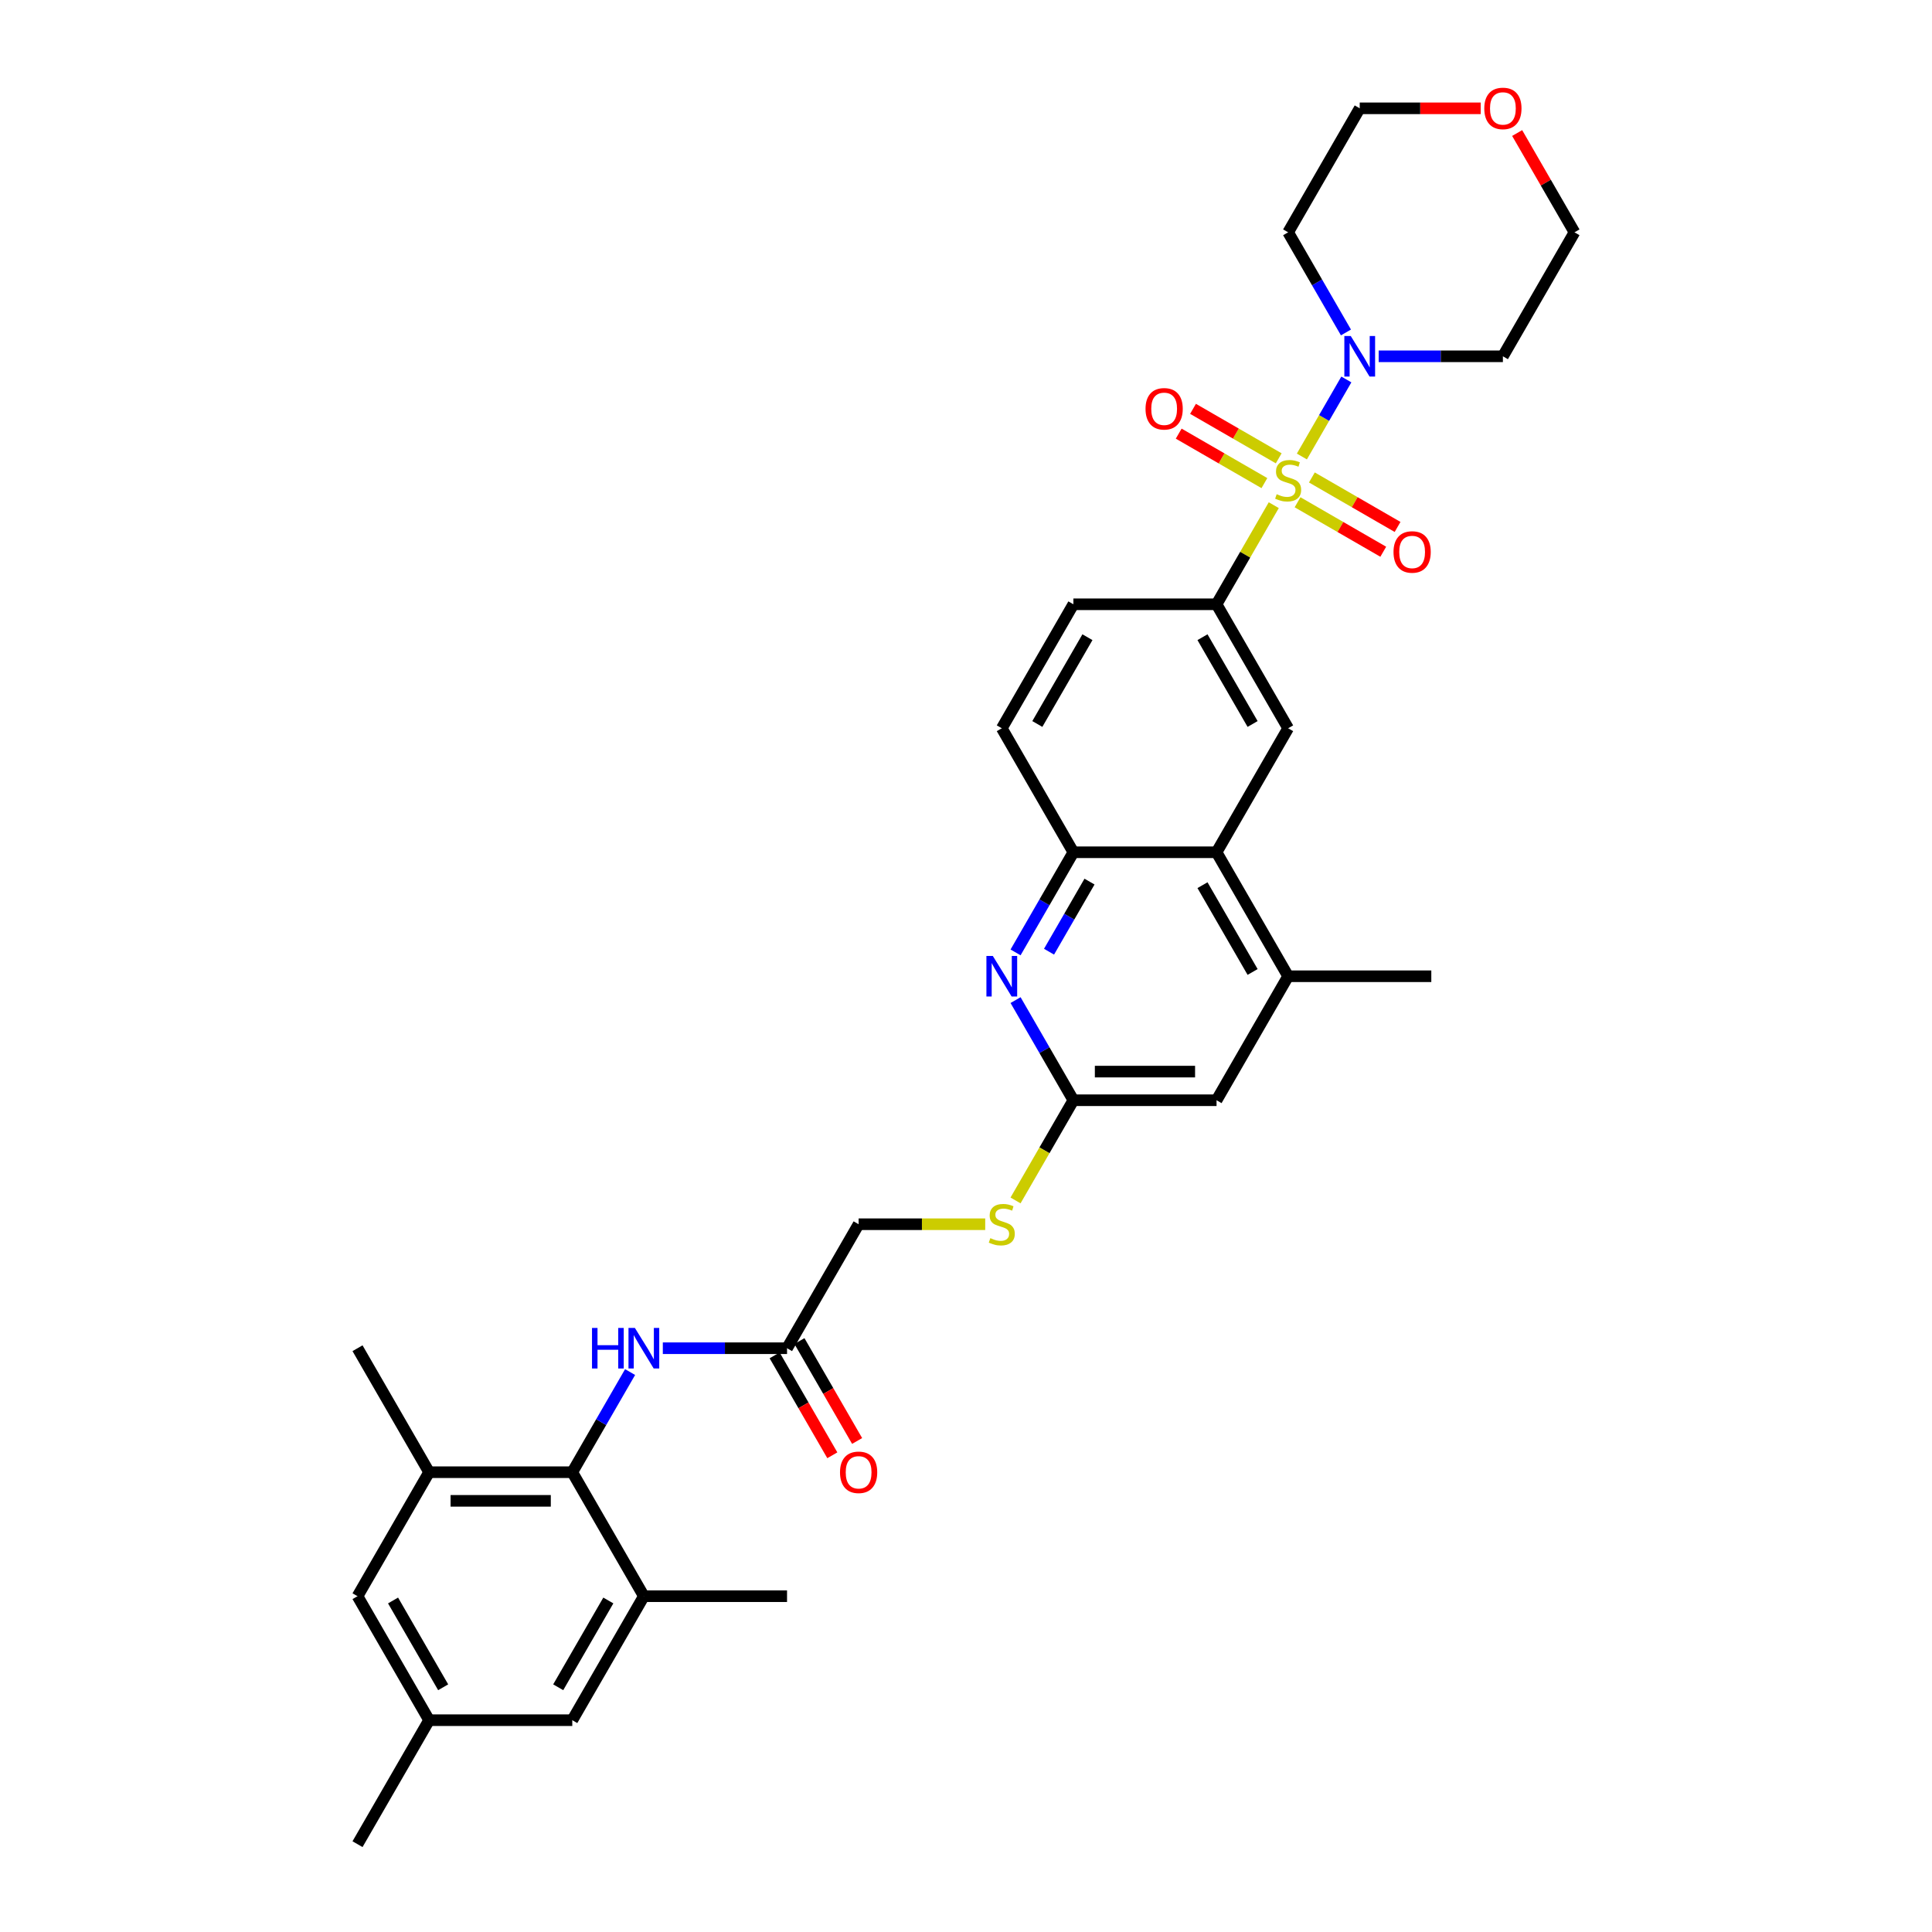 <?xml version='1.0' encoding='iso-8859-1'?>
<svg version='1.1' baseProfile='full'
              xmlns='http://www.w3.org/2000/svg'
                      xmlns:rdkit='http://www.rdkit.org/xml'
                      xmlns:xlink='http://www.w3.org/1999/xlink'
                  xml:space='preserve'
width='1000px' height='1000px' viewBox='0 0 1000 1000'>
<!-- END OF HEADER -->
<rect style='opacity:1.0;fill:#FFFFFF;stroke:none' width='1000' height='1000' x='0' y='0'> </rect>
<path class='bond-0' d='M 673.848,236.281 L 685.357,216.346' style='fill:none;fill-rule:evenodd;stroke:#CCCC00;stroke-width:6px;stroke-linecap:butt;stroke-linejoin:miter;stroke-opacity:1' />
<path class='bond-0' d='M 685.357,216.346 L 696.867,196.411' style='fill:none;fill-rule:evenodd;stroke:#0000FF;stroke-width:6px;stroke-linecap:butt;stroke-linejoin:miter;stroke-opacity:1' />
<path class='bond-1' d='M 659.301,261.477 L 644.493,287.126' style='fill:none;fill-rule:evenodd;stroke:#CCCC00;stroke-width:6px;stroke-linecap:butt;stroke-linejoin:miter;stroke-opacity:1' />
<path class='bond-1' d='M 644.493,287.126 L 629.684,312.775' style='fill:none;fill-rule:evenodd;stroke:#000000;stroke-width:6px;stroke-linecap:butt;stroke-linejoin:miter;stroke-opacity:1' />
<path class='bond-12' d='M 671.613,259.97 L 693.792,272.775' style='fill:none;fill-rule:evenodd;stroke:#CCCC00;stroke-width:6px;stroke-linecap:butt;stroke-linejoin:miter;stroke-opacity:1' />
<path class='bond-12' d='M 693.792,272.775 L 715.97,285.579' style='fill:none;fill-rule:evenodd;stroke:#FF0000;stroke-width:6px;stroke-linecap:butt;stroke-linejoin:miter;stroke-opacity:1' />
<path class='bond-12' d='M 679.024,247.134 L 701.202,259.939' style='fill:none;fill-rule:evenodd;stroke:#CCCC00;stroke-width:6px;stroke-linecap:butt;stroke-linejoin:miter;stroke-opacity:1' />
<path class='bond-12' d='M 701.202,259.939 L 723.381,272.744' style='fill:none;fill-rule:evenodd;stroke:#FF0000;stroke-width:6px;stroke-linecap:butt;stroke-linejoin:miter;stroke-opacity:1' />
<path class='bond-13' d='M 661.861,237.225 L 639.682,224.421' style='fill:none;fill-rule:evenodd;stroke:#CCCC00;stroke-width:6px;stroke-linecap:butt;stroke-linejoin:miter;stroke-opacity:1' />
<path class='bond-13' d='M 639.682,224.421 L 617.504,211.616' style='fill:none;fill-rule:evenodd;stroke:#FF0000;stroke-width:6px;stroke-linecap:butt;stroke-linejoin:miter;stroke-opacity:1' />
<path class='bond-13' d='M 654.45,250.061 L 632.272,237.256' style='fill:none;fill-rule:evenodd;stroke:#CCCC00;stroke-width:6px;stroke-linecap:butt;stroke-linejoin:miter;stroke-opacity:1' />
<path class='bond-13' d='M 632.272,237.256 L 610.093,224.451' style='fill:none;fill-rule:evenodd;stroke:#FF0000;stroke-width:6px;stroke-linecap:butt;stroke-linejoin:miter;stroke-opacity:1' />
<path class='bond-24' d='M 696.662,172.075 L 681.699,146.159' style='fill:none;fill-rule:evenodd;stroke:#0000FF;stroke-width:6px;stroke-linecap:butt;stroke-linejoin:miter;stroke-opacity:1' />
<path class='bond-24' d='M 681.699,146.159 L 666.737,120.243' style='fill:none;fill-rule:evenodd;stroke:#000000;stroke-width:6px;stroke-linecap:butt;stroke-linejoin:miter;stroke-opacity:1' />
<path class='bond-25' d='M 713.601,184.421 L 745.748,184.421' style='fill:none;fill-rule:evenodd;stroke:#0000FF;stroke-width:6px;stroke-linecap:butt;stroke-linejoin:miter;stroke-opacity:1' />
<path class='bond-25' d='M 745.748,184.421 L 777.895,184.421' style='fill:none;fill-rule:evenodd;stroke:#000000;stroke-width:6px;stroke-linecap:butt;stroke-linejoin:miter;stroke-opacity:1' />
<path class='bond-5' d='M 629.684,312.775 L 666.737,376.952' style='fill:none;fill-rule:evenodd;stroke:#000000;stroke-width:6px;stroke-linecap:butt;stroke-linejoin:miter;stroke-opacity:1' />
<path class='bond-5' d='M 622.407,329.812 L 648.344,374.736' style='fill:none;fill-rule:evenodd;stroke:#000000;stroke-width:6px;stroke-linecap:butt;stroke-linejoin:miter;stroke-opacity:1' />
<path class='bond-19' d='M 629.684,312.775 L 555.579,312.775' style='fill:none;fill-rule:evenodd;stroke:#000000;stroke-width:6px;stroke-linecap:butt;stroke-linejoin:miter;stroke-opacity:1' />
<path class='bond-2' d='M 296.21,762.014 L 311.173,736.099' style='fill:none;fill-rule:evenodd;stroke:#000000;stroke-width:6px;stroke-linecap:butt;stroke-linejoin:miter;stroke-opacity:1' />
<path class='bond-2' d='M 311.173,736.099 L 326.135,710.183' style='fill:none;fill-rule:evenodd;stroke:#0000FF;stroke-width:6px;stroke-linecap:butt;stroke-linejoin:miter;stroke-opacity:1' />
<path class='bond-9' d='M 296.21,762.014 L 222.105,762.014' style='fill:none;fill-rule:evenodd;stroke:#000000;stroke-width:6px;stroke-linecap:butt;stroke-linejoin:miter;stroke-opacity:1' />
<path class='bond-9' d='M 285.095,776.835 L 233.221,776.835' style='fill:none;fill-rule:evenodd;stroke:#000000;stroke-width:6px;stroke-linecap:butt;stroke-linejoin:miter;stroke-opacity:1' />
<path class='bond-10' d='M 296.21,762.014 L 333.263,826.191' style='fill:none;fill-rule:evenodd;stroke:#000000;stroke-width:6px;stroke-linecap:butt;stroke-linejoin:miter;stroke-opacity:1' />
<path class='bond-3' d='M 525.654,492.96 L 540.617,467.044' style='fill:none;fill-rule:evenodd;stroke:#0000FF;stroke-width:6px;stroke-linecap:butt;stroke-linejoin:miter;stroke-opacity:1' />
<path class='bond-3' d='M 540.617,467.044 L 555.579,441.129' style='fill:none;fill-rule:evenodd;stroke:#000000;stroke-width:6px;stroke-linecap:butt;stroke-linejoin:miter;stroke-opacity:1' />
<path class='bond-3' d='M 542.978,492.596 L 553.452,474.455' style='fill:none;fill-rule:evenodd;stroke:#0000FF;stroke-width:6px;stroke-linecap:butt;stroke-linejoin:miter;stroke-opacity:1' />
<path class='bond-3' d='M 553.452,474.455 L 563.926,456.314' style='fill:none;fill-rule:evenodd;stroke:#000000;stroke-width:6px;stroke-linecap:butt;stroke-linejoin:miter;stroke-opacity:1' />
<path class='bond-7' d='M 525.654,517.652 L 540.617,543.567' style='fill:none;fill-rule:evenodd;stroke:#0000FF;stroke-width:6px;stroke-linecap:butt;stroke-linejoin:miter;stroke-opacity:1' />
<path class='bond-7' d='M 540.617,543.567 L 555.579,569.483' style='fill:none;fill-rule:evenodd;stroke:#000000;stroke-width:6px;stroke-linecap:butt;stroke-linejoin:miter;stroke-opacity:1' />
<path class='bond-4' d='M 629.684,441.129 L 666.737,376.952' style='fill:none;fill-rule:evenodd;stroke:#000000;stroke-width:6px;stroke-linecap:butt;stroke-linejoin:miter;stroke-opacity:1' />
<path class='bond-11' d='M 629.684,441.129 L 666.737,505.306' style='fill:none;fill-rule:evenodd;stroke:#000000;stroke-width:6px;stroke-linecap:butt;stroke-linejoin:miter;stroke-opacity:1' />
<path class='bond-11' d='M 622.407,458.166 L 648.344,503.09' style='fill:none;fill-rule:evenodd;stroke:#000000;stroke-width:6px;stroke-linecap:butt;stroke-linejoin:miter;stroke-opacity:1' />
<path class='bond-34' d='M 629.684,441.129 L 555.579,441.129' style='fill:none;fill-rule:evenodd;stroke:#000000;stroke-width:6px;stroke-linecap:butt;stroke-linejoin:miter;stroke-opacity:1' />
<path class='bond-6' d='M 555.579,441.129 L 518.526,376.952' style='fill:none;fill-rule:evenodd;stroke:#000000;stroke-width:6px;stroke-linecap:butt;stroke-linejoin:miter;stroke-opacity:1' />
<path class='bond-18' d='M 555.579,569.483 L 540.608,595.413' style='fill:none;fill-rule:evenodd;stroke:#000000;stroke-width:6px;stroke-linecap:butt;stroke-linejoin:miter;stroke-opacity:1' />
<path class='bond-18' d='M 540.608,595.413 L 525.637,621.344' style='fill:none;fill-rule:evenodd;stroke:#CCCC00;stroke-width:6px;stroke-linecap:butt;stroke-linejoin:miter;stroke-opacity:1' />
<path class='bond-35' d='M 555.579,569.483 L 629.684,569.483' style='fill:none;fill-rule:evenodd;stroke:#000000;stroke-width:6px;stroke-linecap:butt;stroke-linejoin:miter;stroke-opacity:1' />
<path class='bond-35' d='M 566.695,554.662 L 618.568,554.662' style='fill:none;fill-rule:evenodd;stroke:#000000;stroke-width:6px;stroke-linecap:butt;stroke-linejoin:miter;stroke-opacity:1' />
<path class='bond-8' d='M 343.075,697.837 L 375.221,697.837' style='fill:none;fill-rule:evenodd;stroke:#0000FF;stroke-width:6px;stroke-linecap:butt;stroke-linejoin:miter;stroke-opacity:1' />
<path class='bond-8' d='M 375.221,697.837 L 407.368,697.837' style='fill:none;fill-rule:evenodd;stroke:#000000;stroke-width:6px;stroke-linecap:butt;stroke-linejoin:miter;stroke-opacity:1' />
<path class='bond-17' d='M 222.105,762.014 L 185.052,826.191' style='fill:none;fill-rule:evenodd;stroke:#000000;stroke-width:6px;stroke-linecap:butt;stroke-linejoin:miter;stroke-opacity:1' />
<path class='bond-27' d='M 222.105,762.014 L 185.052,697.837' style='fill:none;fill-rule:evenodd;stroke:#000000;stroke-width:6px;stroke-linecap:butt;stroke-linejoin:miter;stroke-opacity:1' />
<path class='bond-16' d='M 333.263,826.191 L 296.21,890.368' style='fill:none;fill-rule:evenodd;stroke:#000000;stroke-width:6px;stroke-linecap:butt;stroke-linejoin:miter;stroke-opacity:1' />
<path class='bond-16' d='M 314.87,828.407 L 288.933,873.331' style='fill:none;fill-rule:evenodd;stroke:#000000;stroke-width:6px;stroke-linecap:butt;stroke-linejoin:miter;stroke-opacity:1' />
<path class='bond-28' d='M 333.263,826.191 L 407.368,826.191' style='fill:none;fill-rule:evenodd;stroke:#000000;stroke-width:6px;stroke-linecap:butt;stroke-linejoin:miter;stroke-opacity:1' />
<path class='bond-15' d='M 666.737,505.306 L 629.684,569.483' style='fill:none;fill-rule:evenodd;stroke:#000000;stroke-width:6px;stroke-linecap:butt;stroke-linejoin:miter;stroke-opacity:1' />
<path class='bond-29' d='M 666.737,505.306 L 740.842,505.306' style='fill:none;fill-rule:evenodd;stroke:#000000;stroke-width:6px;stroke-linecap:butt;stroke-linejoin:miter;stroke-opacity:1' />
<path class='bond-14' d='M 407.368,697.837 L 444.421,633.66' style='fill:none;fill-rule:evenodd;stroke:#000000;stroke-width:6px;stroke-linecap:butt;stroke-linejoin:miter;stroke-opacity:1' />
<path class='bond-22' d='M 400.951,701.542 L 415.879,727.399' style='fill:none;fill-rule:evenodd;stroke:#000000;stroke-width:6px;stroke-linecap:butt;stroke-linejoin:miter;stroke-opacity:1' />
<path class='bond-22' d='M 415.879,727.399 L 430.807,753.255' style='fill:none;fill-rule:evenodd;stroke:#FF0000;stroke-width:6px;stroke-linecap:butt;stroke-linejoin:miter;stroke-opacity:1' />
<path class='bond-22' d='M 413.786,694.132 L 428.714,719.988' style='fill:none;fill-rule:evenodd;stroke:#000000;stroke-width:6px;stroke-linecap:butt;stroke-linejoin:miter;stroke-opacity:1' />
<path class='bond-22' d='M 428.714,719.988 L 443.642,745.844' style='fill:none;fill-rule:evenodd;stroke:#FF0000;stroke-width:6px;stroke-linecap:butt;stroke-linejoin:miter;stroke-opacity:1' />
<path class='bond-21' d='M 296.21,890.368 L 222.105,890.368' style='fill:none;fill-rule:evenodd;stroke:#000000;stroke-width:6px;stroke-linecap:butt;stroke-linejoin:miter;stroke-opacity:1' />
<path class='bond-36' d='M 185.052,826.191 L 222.105,890.368' style='fill:none;fill-rule:evenodd;stroke:#000000;stroke-width:6px;stroke-linecap:butt;stroke-linejoin:miter;stroke-opacity:1' />
<path class='bond-36' d='M 203.446,828.407 L 229.383,873.331' style='fill:none;fill-rule:evenodd;stroke:#000000;stroke-width:6px;stroke-linecap:butt;stroke-linejoin:miter;stroke-opacity:1' />
<path class='bond-26' d='M 509.945,633.66 L 477.183,633.66' style='fill:none;fill-rule:evenodd;stroke:#CCCC00;stroke-width:6px;stroke-linecap:butt;stroke-linejoin:miter;stroke-opacity:1' />
<path class='bond-26' d='M 477.183,633.66 L 444.421,633.66' style='fill:none;fill-rule:evenodd;stroke:#000000;stroke-width:6px;stroke-linecap:butt;stroke-linejoin:miter;stroke-opacity:1' />
<path class='bond-20' d='M 555.579,312.775 L 518.526,376.952' style='fill:none;fill-rule:evenodd;stroke:#000000;stroke-width:6px;stroke-linecap:butt;stroke-linejoin:miter;stroke-opacity:1' />
<path class='bond-20' d='M 562.856,329.812 L 536.92,374.736' style='fill:none;fill-rule:evenodd;stroke:#000000;stroke-width:6px;stroke-linecap:butt;stroke-linejoin:miter;stroke-opacity:1' />
<path class='bond-32' d='M 222.105,890.368 L 185.052,954.545' style='fill:none;fill-rule:evenodd;stroke:#000000;stroke-width:6px;stroke-linecap:butt;stroke-linejoin:miter;stroke-opacity:1' />
<path class='bond-23' d='M 785.28,68.857 L 800.114,94.55' style='fill:none;fill-rule:evenodd;stroke:#FF0000;stroke-width:6px;stroke-linecap:butt;stroke-linejoin:miter;stroke-opacity:1' />
<path class='bond-23' d='M 800.114,94.55 L 814.948,120.243' style='fill:none;fill-rule:evenodd;stroke:#000000;stroke-width:6px;stroke-linecap:butt;stroke-linejoin:miter;stroke-opacity:1' />
<path class='bond-33' d='M 766.409,56.066 L 735.099,56.066' style='fill:none;fill-rule:evenodd;stroke:#FF0000;stroke-width:6px;stroke-linecap:butt;stroke-linejoin:miter;stroke-opacity:1' />
<path class='bond-33' d='M 735.099,56.066 L 703.79,56.066' style='fill:none;fill-rule:evenodd;stroke:#000000;stroke-width:6px;stroke-linecap:butt;stroke-linejoin:miter;stroke-opacity:1' />
<path class='bond-31' d='M 666.737,120.243 L 703.79,56.066' style='fill:none;fill-rule:evenodd;stroke:#000000;stroke-width:6px;stroke-linecap:butt;stroke-linejoin:miter;stroke-opacity:1' />
<path class='bond-30' d='M 777.895,184.421 L 814.948,120.243' style='fill:none;fill-rule:evenodd;stroke:#000000;stroke-width:6px;stroke-linecap:butt;stroke-linejoin:miter;stroke-opacity:1' />
<path  class='atom-0' d='M 660.809 255.801
Q 661.046 255.89, 662.024 256.305
Q 663.002 256.72, 664.069 256.986
Q 665.166 257.224, 666.233 257.224
Q 668.219 257.224, 669.375 256.275
Q 670.531 255.297, 670.531 253.607
Q 670.531 252.451, 669.938 251.74
Q 669.375 251.028, 668.486 250.643
Q 667.597 250.258, 666.114 249.813
Q 664.247 249.25, 663.121 248.716
Q 662.024 248.183, 661.223 247.056
Q 660.453 245.93, 660.453 244.033
Q 660.453 241.395, 662.231 239.764
Q 664.039 238.134, 667.597 238.134
Q 670.027 238.134, 672.784 239.29
L 672.102 241.572
Q 669.583 240.535, 667.685 240.535
Q 665.64 240.535, 664.514 241.395
Q 663.387 242.225, 663.417 243.677
Q 663.417 244.803, 663.98 245.485
Q 664.573 246.167, 665.403 246.552
Q 666.263 246.938, 667.685 247.382
Q 669.583 247.975, 670.709 248.568
Q 671.835 249.161, 672.636 250.376
Q 673.466 251.562, 673.466 253.607
Q 673.466 256.512, 671.509 258.083
Q 669.583 259.625, 666.352 259.625
Q 664.484 259.625, 663.061 259.21
Q 661.668 258.824, 660.008 258.142
L 660.809 255.801
' fill='#CCCC00'/>
<path  class='atom-1' d='M 699.151 173.927
L 706.028 185.043
Q 706.709 186.14, 707.806 188.126
Q 708.903 190.112, 708.962 190.23
L 708.962 173.927
L 711.748 173.927
L 711.748 194.914
L 708.873 194.914
L 701.492 182.761
Q 700.633 181.338, 699.714 179.707
Q 698.825 178.077, 698.558 177.573
L 698.558 194.914
L 695.831 194.914
L 695.831 173.927
L 699.151 173.927
' fill='#0000FF'/>
<path  class='atom-4' d='M 513.887 494.813
L 520.764 505.928
Q 521.446 507.025, 522.543 509.011
Q 523.64 510.997, 523.699 511.116
L 523.699 494.813
L 526.485 494.813
L 526.485 515.799
L 523.61 515.799
L 516.229 503.646
Q 515.369 502.223, 514.451 500.593
Q 513.561 498.963, 513.294 498.459
L 513.294 515.799
L 510.567 515.799
L 510.567 494.813
L 513.887 494.813
' fill='#0000FF'/>
<path  class='atom-9' d='M 306.422 687.344
L 309.268 687.344
L 309.268 696.266
L 319.998 696.266
L 319.998 687.344
L 322.844 687.344
L 322.844 708.33
L 319.998 708.33
L 319.998 698.637
L 309.268 698.637
L 309.268 708.33
L 306.422 708.33
L 306.422 687.344
' fill='#0000FF'/>
<path  class='atom-9' d='M 328.624 687.344
L 335.501 698.46
Q 336.183 699.556, 337.28 701.542
Q 338.376 703.528, 338.436 703.647
L 338.436 687.344
L 341.222 687.344
L 341.222 708.33
L 338.347 708.33
L 330.966 696.177
Q 330.106 694.754, 329.187 693.124
Q 328.298 691.494, 328.031 690.99
L 328.031 708.33
L 325.304 708.33
L 325.304 687.344
L 328.624 687.344
' fill='#0000FF'/>
<path  class='atom-13' d='M 721.28 285.71
Q 721.28 280.67, 723.77 277.854
Q 726.26 275.038, 730.914 275.038
Q 735.568 275.038, 738.058 277.854
Q 740.548 280.67, 740.548 285.71
Q 740.548 290.808, 738.028 293.713
Q 735.509 296.588, 730.914 296.588
Q 726.29 296.588, 723.77 293.713
Q 721.28 290.838, 721.28 285.71
M 730.914 294.217
Q 734.115 294.217, 735.835 292.083
Q 737.583 289.919, 737.583 285.71
Q 737.583 281.589, 735.835 279.514
Q 734.115 277.41, 730.914 277.41
Q 727.713 277.41, 725.964 279.485
Q 724.245 281.56, 724.245 285.71
Q 724.245 289.948, 725.964 292.083
Q 727.713 294.217, 730.914 294.217
' fill='#FF0000'/>
<path  class='atom-14' d='M 592.926 211.604
Q 592.926 206.565, 595.416 203.749
Q 597.906 200.933, 602.56 200.933
Q 607.214 200.933, 609.704 203.749
Q 612.194 206.565, 612.194 211.604
Q 612.194 216.703, 609.674 219.608
Q 607.154 222.483, 602.56 222.483
Q 597.936 222.483, 595.416 219.608
Q 592.926 216.732, 592.926 211.604
M 602.56 220.112
Q 605.761 220.112, 607.48 217.977
Q 609.229 215.813, 609.229 211.604
Q 609.229 207.484, 607.48 205.409
Q 605.761 203.304, 602.56 203.304
Q 599.359 203.304, 597.61 205.379
Q 595.89 207.454, 595.89 211.604
Q 595.89 215.843, 597.61 217.977
Q 599.359 220.112, 602.56 220.112
' fill='#FF0000'/>
<path  class='atom-19' d='M 512.598 640.863
Q 512.835 640.952, 513.813 641.367
Q 514.791 641.782, 515.859 642.049
Q 516.955 642.286, 518.022 642.286
Q 520.008 642.286, 521.164 641.337
Q 522.321 640.359, 522.321 638.67
Q 522.321 637.514, 521.728 636.802
Q 521.164 636.091, 520.275 635.705
Q 519.386 635.32, 517.904 634.875
Q 516.036 634.312, 514.91 633.779
Q 513.813 633.245, 513.013 632.119
Q 512.242 630.992, 512.242 629.095
Q 512.242 626.457, 514.021 624.827
Q 515.829 623.196, 519.386 623.196
Q 521.817 623.196, 524.573 624.352
L 523.892 626.635
Q 521.372 625.597, 519.475 625.597
Q 517.43 625.597, 516.303 626.457
Q 515.177 627.287, 515.206 628.739
Q 515.206 629.866, 515.77 630.548
Q 516.362 631.229, 517.192 631.615
Q 518.052 632, 519.475 632.445
Q 521.372 633.038, 522.498 633.63
Q 523.625 634.223, 524.425 635.439
Q 525.255 636.624, 525.255 638.67
Q 525.255 641.575, 523.299 643.146
Q 521.372 644.687, 518.141 644.687
Q 516.274 644.687, 514.851 644.272
Q 513.458 643.887, 511.798 643.205
L 512.598 640.863
' fill='#CCCC00'/>
<path  class='atom-23' d='M 434.787 762.074
Q 434.787 757.034, 437.277 754.218
Q 439.767 751.402, 444.421 751.402
Q 449.075 751.402, 451.565 754.218
Q 454.055 757.034, 454.055 762.074
Q 454.055 767.172, 451.535 770.077
Q 449.016 772.952, 444.421 772.952
Q 439.797 772.952, 437.277 770.077
Q 434.787 767.202, 434.787 762.074
M 444.421 770.581
Q 447.622 770.581, 449.342 768.447
Q 451.091 766.283, 451.091 762.074
Q 451.091 757.953, 449.342 755.878
Q 447.622 753.774, 444.421 753.774
Q 441.22 753.774, 439.471 755.849
Q 437.752 757.924, 437.752 762.074
Q 437.752 766.312, 439.471 768.447
Q 441.22 770.581, 444.421 770.581
' fill='#FF0000'/>
<path  class='atom-24' d='M 768.261 56.126
Q 768.261 51.087, 770.751 48.27
Q 773.241 45.455, 777.895 45.455
Q 782.549 45.455, 785.039 48.27
Q 787.529 51.087, 787.529 56.126
Q 787.529 61.224, 785.009 64.129
Q 782.489 67.004, 777.895 67.004
Q 773.271 67.004, 770.751 64.129
Q 768.261 61.254, 768.261 56.126
M 777.895 64.633
Q 781.096 64.633, 782.815 62.499
Q 784.564 60.335, 784.564 56.126
Q 784.564 52.005, 782.815 49.931
Q 781.096 47.826, 777.895 47.826
Q 774.694 47.826, 772.945 49.901
Q 771.225 51.976, 771.225 56.126
Q 771.225 60.364, 772.945 62.499
Q 774.694 64.633, 777.895 64.633
' fill='#FF0000'/>
</svg>
